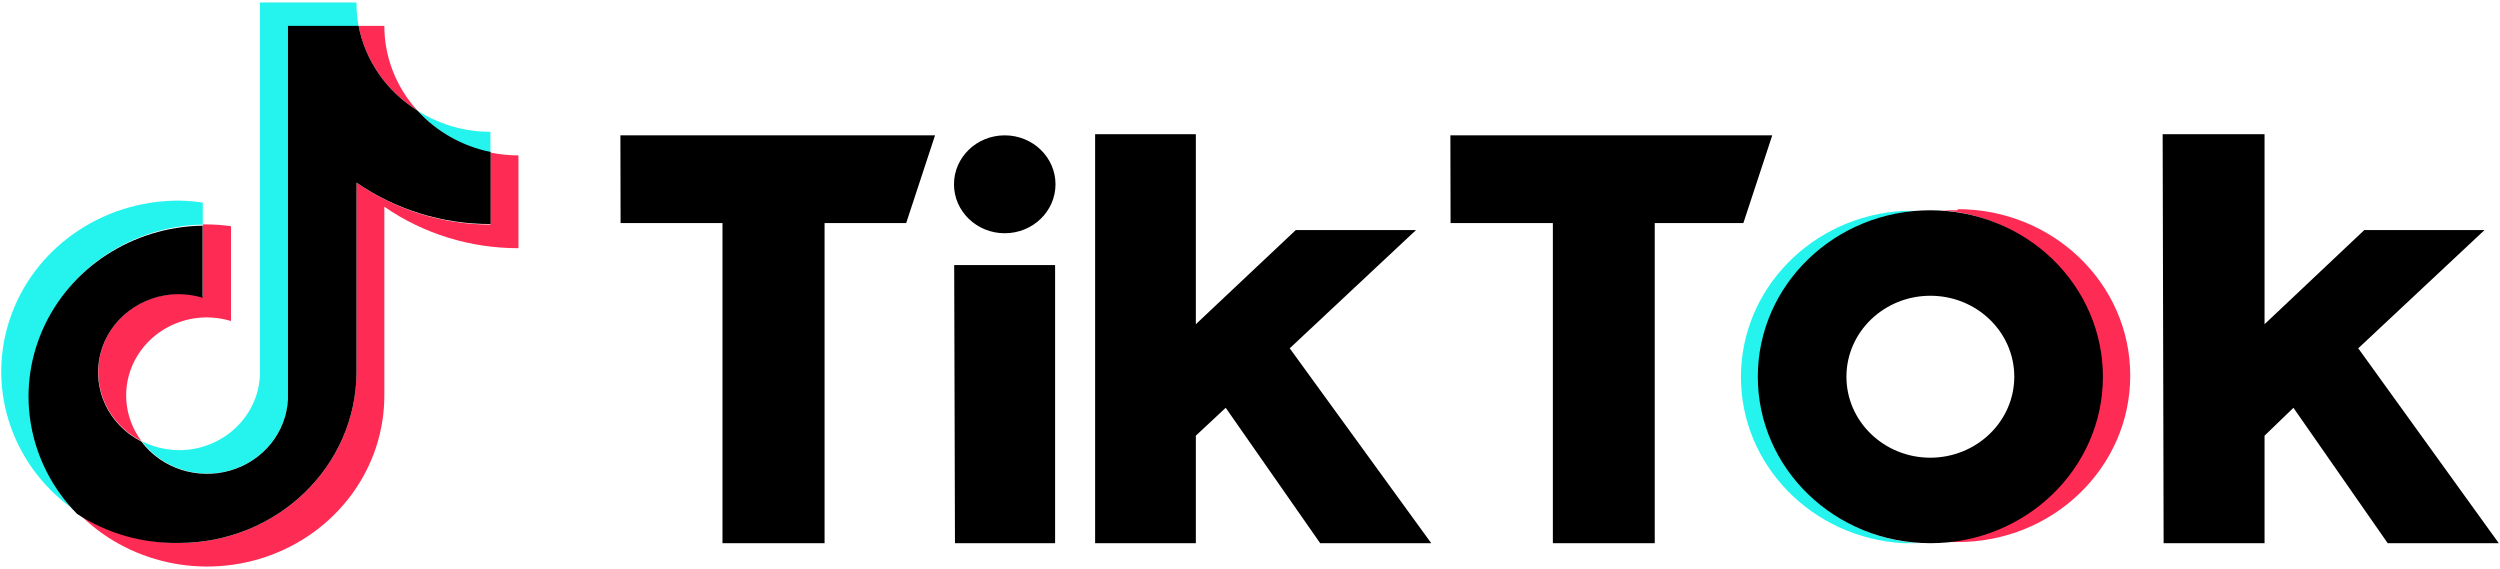 <svg width="145" height="33" viewBox="0 0 145 33" fill="none" xmlns="http://www.w3.org/2000/svg">
<path d="M11.762 13.026V11.751C11.303 11.681 10.84 11.643 10.376 11.636C5.879 11.627 1.898 14.438 0.548 18.575C-0.803 22.713 0.791 27.216 4.482 29.694C1.717 26.839 0.95 22.684 2.522 19.084C4.094 15.484 7.713 13.111 11.762 13.026Z" fill="#25F4EE"/>
<path d="M12.011 27.468C14.525 27.465 16.592 25.554 16.702 23.131V1.511H20.797C20.713 1.059 20.674 0.6 20.678 0.142L15.077 0.142V21.742C14.984 24.177 12.912 26.106 10.386 26.11C9.631 26.104 8.889 25.924 8.22 25.587C8.653 26.167 9.223 26.639 9.882 26.966C10.541 27.293 11.27 27.465 12.011 27.468H12.011ZM28.445 8.846V7.645C26.938 7.645 25.465 7.216 24.209 6.412C25.31 7.645 26.797 8.5 28.445 8.846H28.445Z" fill="#25F4EE"/>
<path d="M24.209 6.411C22.973 5.053 22.291 3.307 22.292 1.5H20.797C20.99 2.499 21.392 3.45 21.979 4.295C22.566 5.139 23.325 5.859 24.209 6.411ZM10.376 17.039C8.218 17.05 6.345 18.476 5.833 20.497C5.32 22.519 6.3 24.617 8.209 25.587C7.175 24.21 7.028 22.389 7.831 20.874C8.633 19.359 10.248 18.407 12.011 18.408C12.482 18.414 12.948 18.484 13.398 18.617V13.12C12.939 13.054 12.476 13.019 12.011 13.016H11.762V17.196C11.31 17.079 10.843 17.026 10.376 17.039L10.376 17.039Z" fill="#FE2C55"/>
<path d="M28.445 8.847V13.027C25.655 13.021 22.938 12.17 20.678 10.592V21.575C20.666 27.055 16.057 31.492 10.376 31.492C8.266 31.495 6.207 30.867 4.482 29.694C7.36 32.68 11.838 33.662 15.771 32.172C19.704 30.681 22.291 27.02 22.292 22.944V11.992C24.559 13.559 27.28 14.4 30.07 14.396V9.014C29.524 9.012 28.979 8.956 28.445 8.847H28.445Z" fill="#FE2C55"/>
<path d="M20.678 21.574V10.591C22.945 12.16 25.666 13.001 28.456 12.995V8.815C26.808 8.479 25.317 7.636 24.209 6.411C23.325 5.859 22.566 5.139 21.979 4.295C21.392 3.45 20.99 2.499 20.797 1.5H16.702V23.131C16.62 25.061 15.28 26.729 13.363 27.288C11.447 27.846 9.373 27.172 8.198 25.608C6.289 24.638 5.309 22.54 5.822 20.518C6.334 18.496 8.207 17.071 10.365 17.06C10.835 17.064 11.302 17.134 11.751 17.269V13.089C7.68 13.155 4.034 15.536 2.457 19.158C0.88 22.78 1.67 26.958 4.472 29.809C6.213 30.943 8.275 31.531 10.376 31.491C16.057 31.491 20.666 27.055 20.678 21.574Z" fill="black"/>
<path d="M47.825 31.505H41.904V12.939H35.994L35.983 7.85H54.233L52.558 12.939H47.825V31.505ZM95.975 31.505H90.066V12.939H84.133L84.122 7.85H102.791L101.115 12.939H95.975V31.505ZM55.343 15.374H61.196V31.505H55.388L55.343 15.374ZM71.091 23.652L69.359 25.269V31.505H63.517V7.784H69.359V18.803L75.155 13.343H82.129L74.804 20.201L83.012 31.505H76.57L71.091 23.652ZM133.019 23.652L131.344 25.269V31.505H125.49L125.434 7.784H131.344V18.803L137.129 13.343H144.103L136.778 20.201L144.929 31.505H138.487L133.019 23.652Z" fill="black"/>
<path d="M58.275 13.528C59.901 13.528 61.219 12.257 61.219 10.689C61.219 9.121 59.901 7.85 58.275 7.85C56.649 7.85 55.331 9.121 55.331 10.689C55.331 12.257 56.649 13.528 58.275 13.528Z" fill="black"/>
<path d="M102.044 21.85C102.045 16.812 106.064 12.622 111.271 12.229H110.399C105.107 12.527 100.974 16.753 100.974 21.867C100.974 26.98 105.107 31.207 110.399 31.505H111.271C106.05 31.11 102.028 26.901 102.044 21.85Z" fill="#25F4EE"/>
<path d="M113.546 12.196H112.663C117.853 12.61 121.847 16.794 121.847 21.818C121.847 26.841 117.853 31.026 112.663 31.439H113.546C119.074 31.439 123.554 27.117 123.554 21.785C123.554 16.453 119.074 12.131 113.546 12.131V12.196Z" fill="#FE2C55"/>
<path d="M111.961 26.547C109.273 26.547 107.093 24.444 107.093 21.851C107.093 19.257 109.273 17.154 111.961 17.154C114.65 17.154 116.829 19.257 116.829 21.851C116.823 24.442 114.647 26.541 111.961 26.547ZM111.961 12.196C106.434 12.196 101.953 16.519 101.953 21.851C101.953 27.182 106.434 31.505 111.961 31.505C117.489 31.505 121.969 27.182 121.969 21.851C121.969 19.29 120.915 16.834 119.038 15.024C117.161 13.213 114.616 12.196 111.961 12.196Z" fill="black"/>
</svg>
